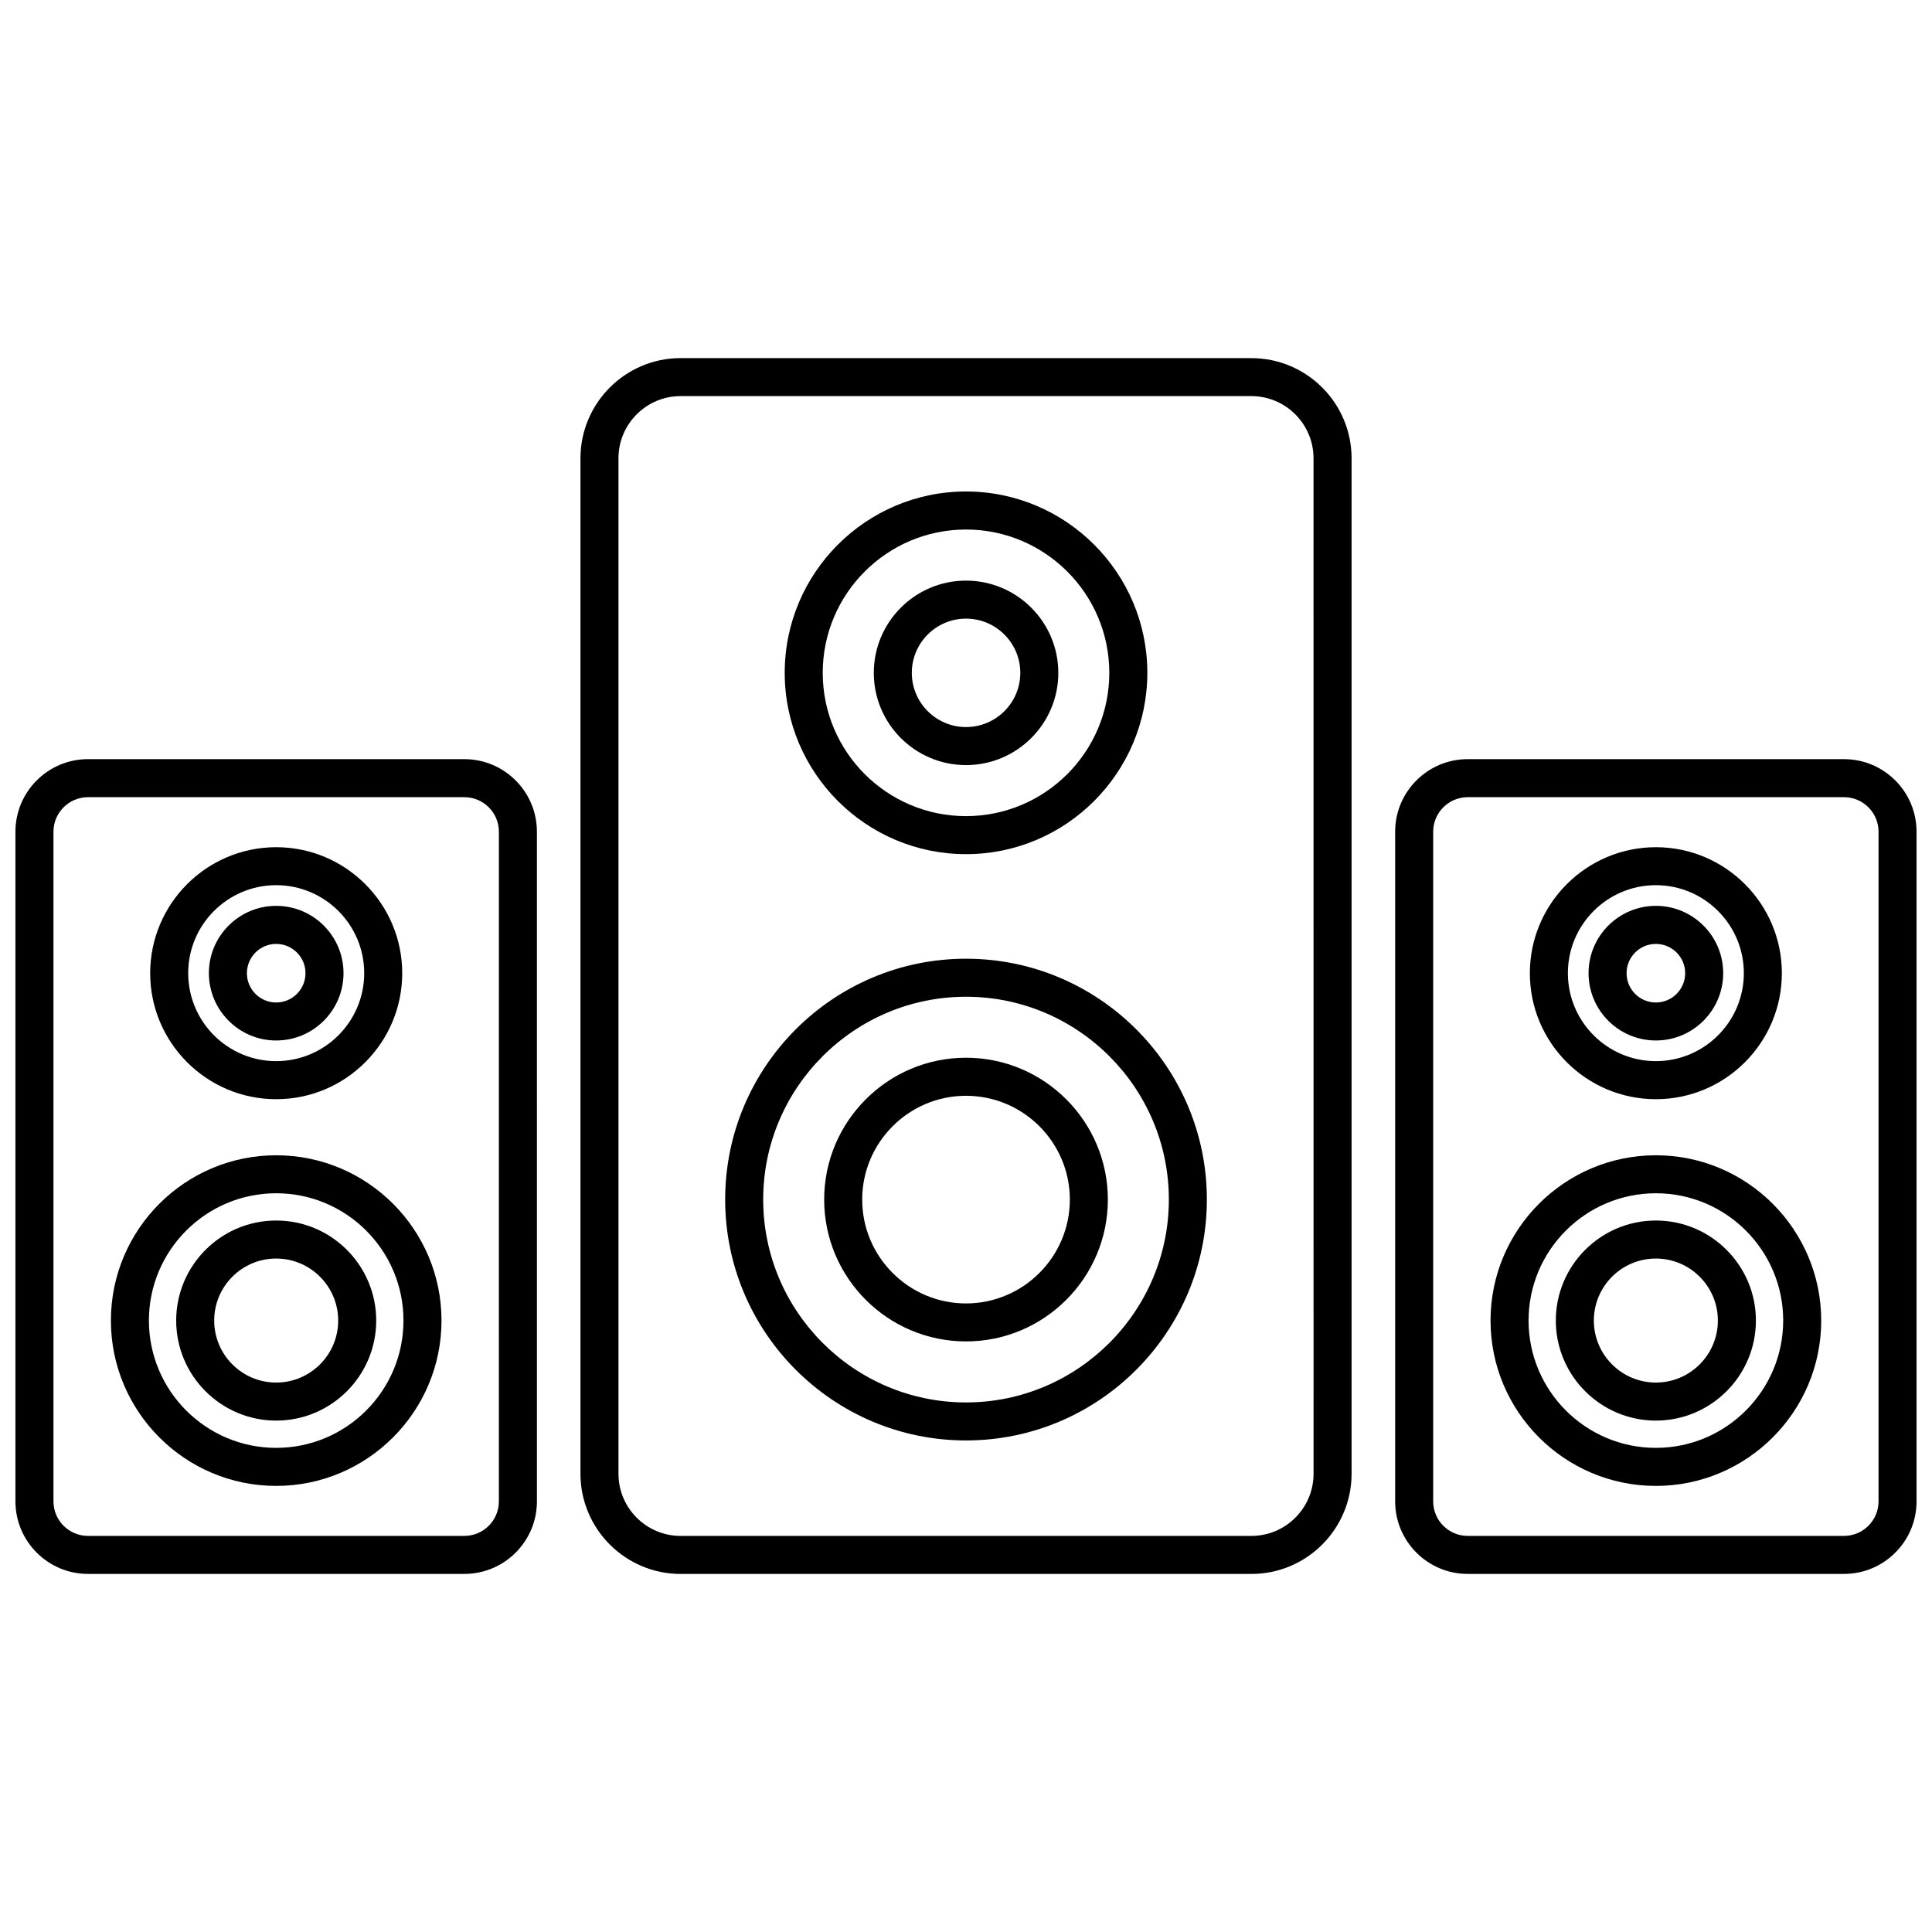 <?xml version="1.0" encoding="UTF-8"?>
<!-- Uploaded to: ICON Repo, www.iconrepo.com, Generator: ICON Repo Mixer Tools -->
<svg width="800px" height="800px" version="1.1" viewBox="144 144 512 512" xmlns="http://www.w3.org/2000/svg">
 <defs>
  <clipPath id="b">
   <path d="m148.09 345h138.91v217h-138.91z"/>
  </clipPath>
  <clipPath id="a">
   <path d="m513 345h138.9v217h-138.9z"/>
  </clipPath>
 </defs>
 <path d="m475.63 238.9h-151.25c-14.641 0-26.551 11.91-26.551 26.551v269.11c0 14.641 11.91 26.551 26.551 26.551h151.25c14.641 0 26.551-11.91 26.551-26.551v-269.11c0-14.633-11.91-26.543-26.551-26.543zm16.477 295.66c0 9.078-7.387 16.473-16.473 16.473l-151.26 0.004c-9.078 0-16.473-7.387-16.473-16.473v-269.12c0-9.078 7.387-16.473 16.473-16.473h151.25c9.078 0 16.473 7.387 16.473 16.473z"/>
 <path d="m400 370.36c26.492 0 48.055-21.555 48.055-48.055s-21.562-48.055-48.055-48.055-48.043 21.555-48.043 48.055c0 26.504 21.551 48.055 48.043 48.055zm0-86.031c20.938 0 37.977 17.027 37.977 37.977 0 20.949-17.027 37.977-37.977 37.977-20.938 0-37.969-17.027-37.969-37.977 0-20.945 17.027-37.977 37.969-37.977z"/>
 <path d="m400 398.07c-35.195 0-63.824 28.625-63.824 63.812 0 35.207 28.625 63.852 63.824 63.852 35.195 0 63.832-28.648 63.832-63.852 0-35.195-28.637-63.812-63.832-63.812zm0 117.59c-29.633 0-53.746-24.133-53.746-53.777 0-29.625 24.113-53.734 53.746-53.734s53.758 24.113 53.758 53.734c-0.004 29.645-24.125 53.777-53.758 53.777z"/>
 <path d="m400 424.31c-20.727 0-37.586 16.867-37.586 37.586 0 20.738 16.859 37.594 37.586 37.594 20.738 0 37.594-16.867 37.594-37.594 0-20.719-16.859-37.586-37.594-37.586zm0 65.113c-15.164 0-27.508-12.352-27.508-27.52 0-15.164 12.344-27.508 27.508-27.508 15.176 0 27.52 12.344 27.52 27.508-0.004 15.164-12.348 27.52-27.52 27.52z"/>
 <path d="m400 346.76c13.492 0 24.465-10.965 24.465-24.445 0-13.473-10.973-24.445-24.465-24.445-13.473 0-24.434 10.965-24.434 24.445-0.004 13.48 10.961 24.445 24.434 24.445zm0-38.816c7.93 0 14.391 6.449 14.391 14.367 0 7.93-6.457 14.367-14.391 14.367-7.918 0-14.359-6.449-14.359-14.367 0-7.918 6.438-14.367 14.359-14.367z"/>
 <g clip-path="url(#b)">
  <path d="m267.06 345.18h-99.742c-10.602 0-19.227 8.625-19.227 19.227v177.47c0 10.602 8.625 19.227 19.227 19.227h99.746c10.602 0 19.227-8.625 19.227-19.227l-0.004-177.47c0-10.598-8.625-19.223-19.227-19.223zm9.148 196.7c0 5.047-4.102 9.148-9.148 9.148h-99.742c-5.047 0-9.148-4.102-9.148-9.148v-177.47c0-5.039 4.102-9.148 9.148-9.148h99.746c5.039 0 9.148 4.102 9.148 9.148z"/>
 </g>
 <path d="m217.19 435.3c18.418 0 33.402-14.984 33.402-33.391 0-18.418-14.984-33.391-33.402-33.391s-33.391 14.984-33.391 33.391c-0.004 18.406 14.98 33.391 33.391 33.391zm0-56.719c12.867 0 23.328 10.461 23.328 23.316s-10.469 23.316-23.328 23.316c-12.855 0-23.316-10.461-23.316-23.316 0-12.859 10.457-23.316 23.316-23.316z"/>
 <path d="m217.19 450.16c-24.152 0-43.801 19.648-43.801 43.801 0 24.152 19.648 43.82 43.801 43.82s43.812-19.66 43.812-43.82c0.008-24.152-19.652-43.801-43.812-43.801zm0 77.539c-18.602 0-33.727-15.133-33.727-33.746 0-18.602 15.125-33.727 33.727-33.727s33.734 15.125 33.734 33.727c0.008 18.609-15.125 33.746-33.734 33.746z"/>
 <path d="m217.19 467.45c-14.609 0-26.5 11.898-26.5 26.512 0 14.609 11.891 26.512 26.5 26.512 14.621 0 26.512-11.898 26.512-26.512-0.004-14.613-11.883-26.512-26.512-26.512zm0 42.945c-9.059 0-16.426-7.367-16.426-16.434 0-9.07 7.367-16.434 16.426-16.434s16.434 7.367 16.434 16.434c0 9.066-7.367 16.434-16.434 16.434z"/>
 <path d="m217.19 419.74c9.844 0 17.844-8 17.844-17.844 0-9.836-8-17.836-17.844-17.836-9.836 0-17.836 8-17.836 17.836 0.012 9.844 8.012 17.844 17.836 17.844zm0-25.594c4.281 0 7.769 3.477 7.769 7.758s-3.488 7.769-7.769 7.769c-4.273 0-7.758-3.488-7.758-7.769 0.008-4.281 3.484-7.758 7.758-7.758z"/>
 <g clip-path="url(#a)">
  <path d="m632.69 345.18h-99.734c-10.602 0-19.227 8.625-19.227 19.227v177.47c0 10.602 8.625 19.227 19.227 19.227h99.734c10.602 0 19.215-8.625 19.215-19.227v-177.47c0-10.598-8.613-19.223-19.215-19.223zm9.141 196.7c0 5.047-4.102 9.148-9.141 9.148h-99.734c-5.047 0-9.148-4.102-9.148-9.148v-177.47c0-5.039 4.102-9.148 9.148-9.148h99.734c5.039 0 9.141 4.102 9.141 9.148z"/>
 </g>
 <path d="m582.82 435.3c18.41 0 33.391-14.984 33.391-33.391 0-18.418-14.984-33.391-33.391-33.391-18.41 0-33.391 14.984-33.391 33.391-0.012 18.406 14.973 33.391 33.391 33.391zm0-56.719c12.855 0 23.316 10.461 23.316 23.316s-10.461 23.316-23.316 23.316c-12.855 0-23.316-10.461-23.316-23.316 0-12.859 10.449-23.316 23.316-23.316z"/>
 <path d="m582.82 450.16c-24.152 0-43.812 19.648-43.812 43.801 0 24.152 19.648 43.82 43.812 43.82 24.164 0 43.82-19.66 43.82-43.82-0.008-24.152-19.668-43.801-43.82-43.801zm0 77.539c-18.602 0-33.734-15.133-33.734-33.746 0-18.602 15.133-33.727 33.734-33.727 18.609 0 33.746 15.125 33.746 33.727-0.012 18.609-15.145 33.746-33.746 33.746z"/>
 <path d="m582.82 467.45c-14.609 0-26.512 11.898-26.512 26.512 0 14.609 11.898 26.512 26.512 26.512 14.609 0 26.512-11.898 26.512-26.512 0-14.613-11.902-26.512-26.512-26.512zm0 42.945c-9.059 0-16.434-7.367-16.434-16.434 0-9.07 7.367-16.434 16.434-16.434 9.07 0 16.434 7.367 16.434 16.434 0 9.066-7.375 16.434-16.434 16.434z"/>
 <path d="m582.82 419.74c9.844 0 17.844-8 17.844-17.844 0-9.836-8-17.836-17.844-17.836-9.836 0-17.836 8-17.836 17.836 0 9.844 8.004 17.844 17.836 17.844zm0-25.594c4.281 0 7.769 3.477 7.769 7.758s-3.488 7.769-7.769 7.769-7.758-3.488-7.758-7.769 3.477-7.758 7.758-7.758z"/>
</svg>